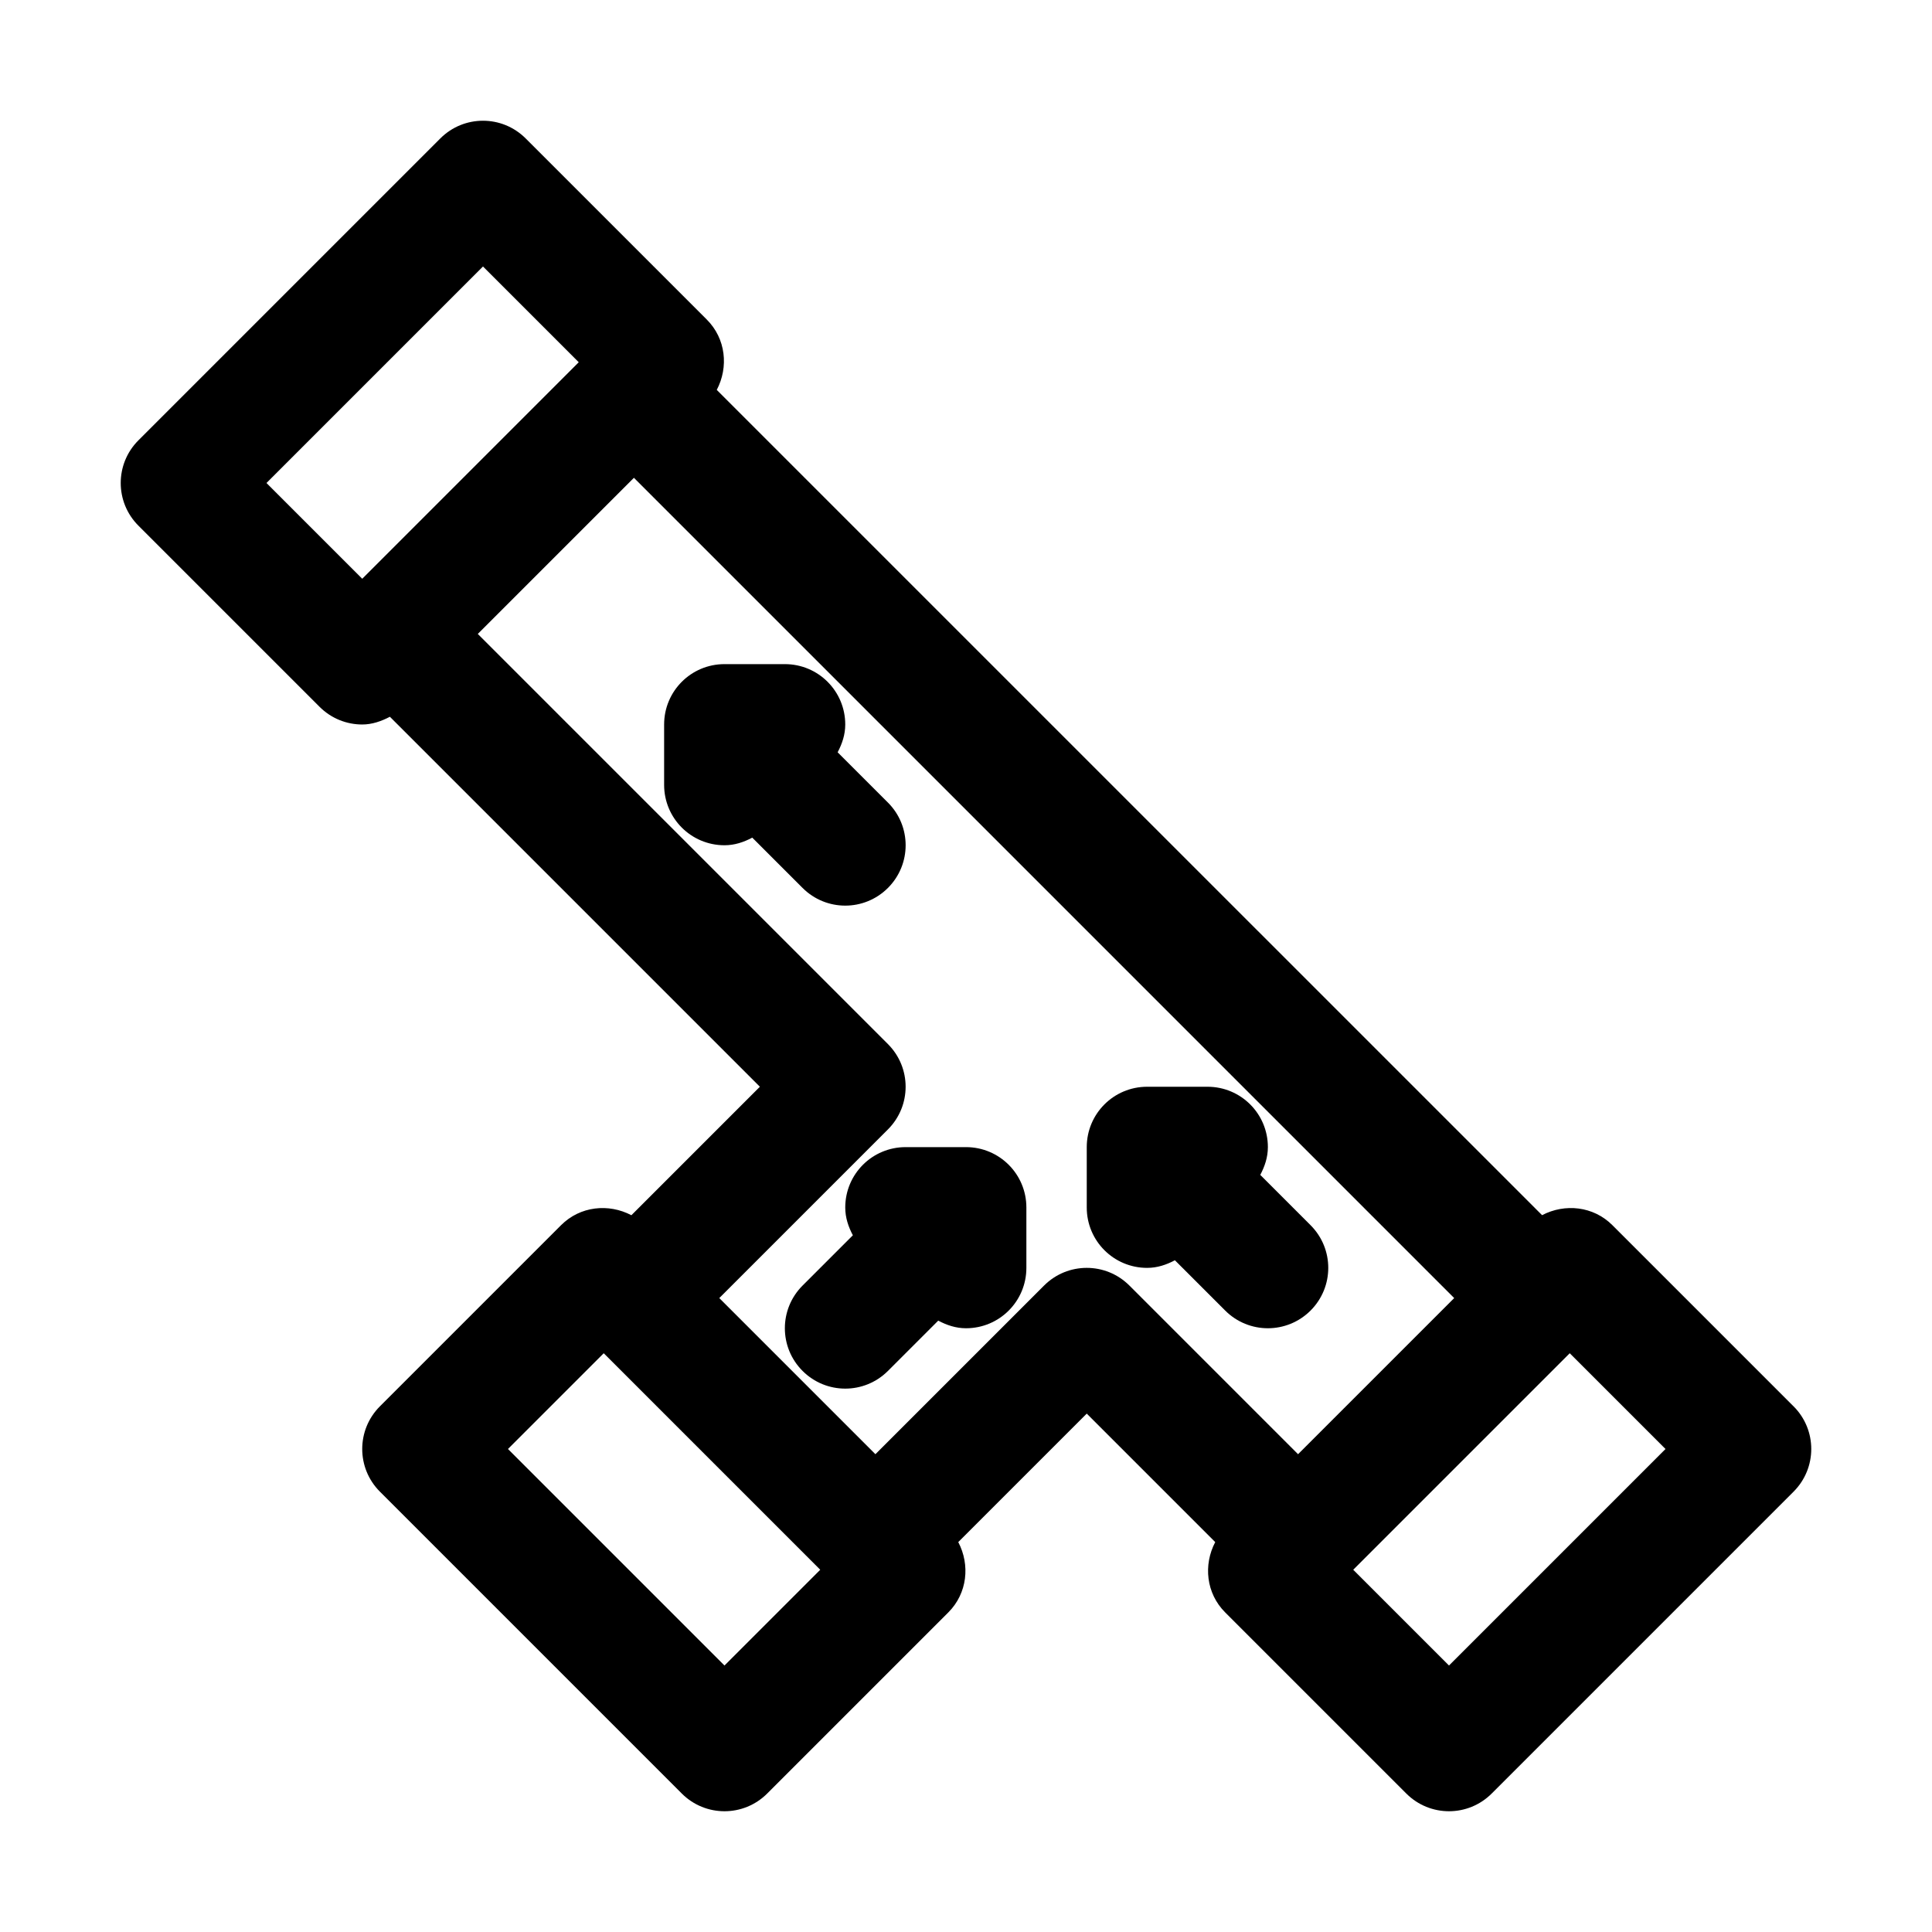 <?xml version="1.0" encoding="UTF-8"?>
<svg width="1200pt" height="1200pt" version="1.1" viewBox="0 0 1200 1200" xmlns="http://www.w3.org/2000/svg">
 <path d="m1114 873.49-112.5-112.5c-11.887-11.887-29.551-13.613-43.688-6.227l-512.62-512.59c7.426-14.137 5.699-31.801-6.188-43.688l-112.5-112.5c-14.664-14.664-38.363-14.664-53.023 0l-187.5 187.5c-14.664 14.664-14.664 38.363 0 53.023l112.5 112.5c7.312 7.312 16.91 10.988 26.512 10.988 6 0 11.738-1.949 17.176-4.801l229.8 229.8-79.801 79.801c-14.137-7.426-31.801-5.699-43.688 6.188l-112.5 112.5c-14.664 14.664-14.664 38.363 0 53.023l187.5 187.5c7.312 7.312 16.91 10.988 26.512 10.988s19.199-3.676 26.512-10.988l112.5-112.5c11.887-11.887 13.613-29.551 6.188-43.688l79.801-79.801 79.801 79.801c-7.426 14.137-5.699 31.801 6.188 43.688l112.5 112.5c7.312 7.312 16.91 10.988 26.512 10.988s19.199-3.676 26.512-10.988l187.5-187.5c14.664-14.66 14.664-38.363 0-53.023zm-948.49-573.49 134.48-134.48 59.477 59.477-134.48 134.48zm284.48 734.48-134.48-134.48 59.477-59.477 134.48 134.48zm198.49-235.99-104.74 104.74-96.977-96.977 104.74-104.74c14.664-14.664 14.664-38.363 0-53.023l-254.74-254.74 96.977-96.977 509.48 509.48-96.977 96.977-104.74-104.74c-14.66-14.664-38.363-14.664-53.023 0zm251.51 235.99-59.477-59.477 134.48-134.48 59.477 59.477z"/>
 <path d="m551.51 498.49-31.238-31.238c2.777-5.25 4.727-10.914 4.727-17.25 0-20.738-16.762-37.5-37.5-37.5h-37.5c-20.738 0-37.5 16.762-37.5 37.5v37.5c0 20.738 16.762 37.5 37.5 37.5 6.336 0 12-1.949 17.25-4.727l31.238 31.238c7.312 7.312 16.91 10.988 26.512 10.988s19.199-3.676 26.512-10.988c14.664-14.66 14.664-38.363 0-53.023z"/>
 <path d="m787.5 825c9.602 0 19.199-3.676 26.512-10.988 14.664-14.664 14.664-38.363 0-53.023l-31.238-31.238c2.777-5.25 4.727-10.914 4.727-17.25 0-20.738-16.762-37.5-37.5-37.5h-37.5c-20.738 0-37.5 16.762-37.5 37.5v37.5c0 20.738 16.762 37.5 37.5 37.5 6.336 0 12-1.949 17.25-4.727l31.238 31.238c7.312 7.312 16.91 10.988 26.512 10.988z"/>
 <path d="m600 712.5h-37.5c-20.738 0-37.5 16.762-37.5 37.5 0 6.336 1.949 12 4.727 17.25l-31.238 31.238c-14.664 14.664-14.664 38.363 0 53.023 7.312 7.312 16.91 10.988 26.512 10.988s19.199-3.676 26.512-10.988l31.238-31.238c5.25 2.777 10.914 4.727 17.25 4.727 20.738 0 37.5-16.762 37.5-37.5v-37.5c0-20.738-16.762-37.5-37.5-37.5z"/>
</svg>
